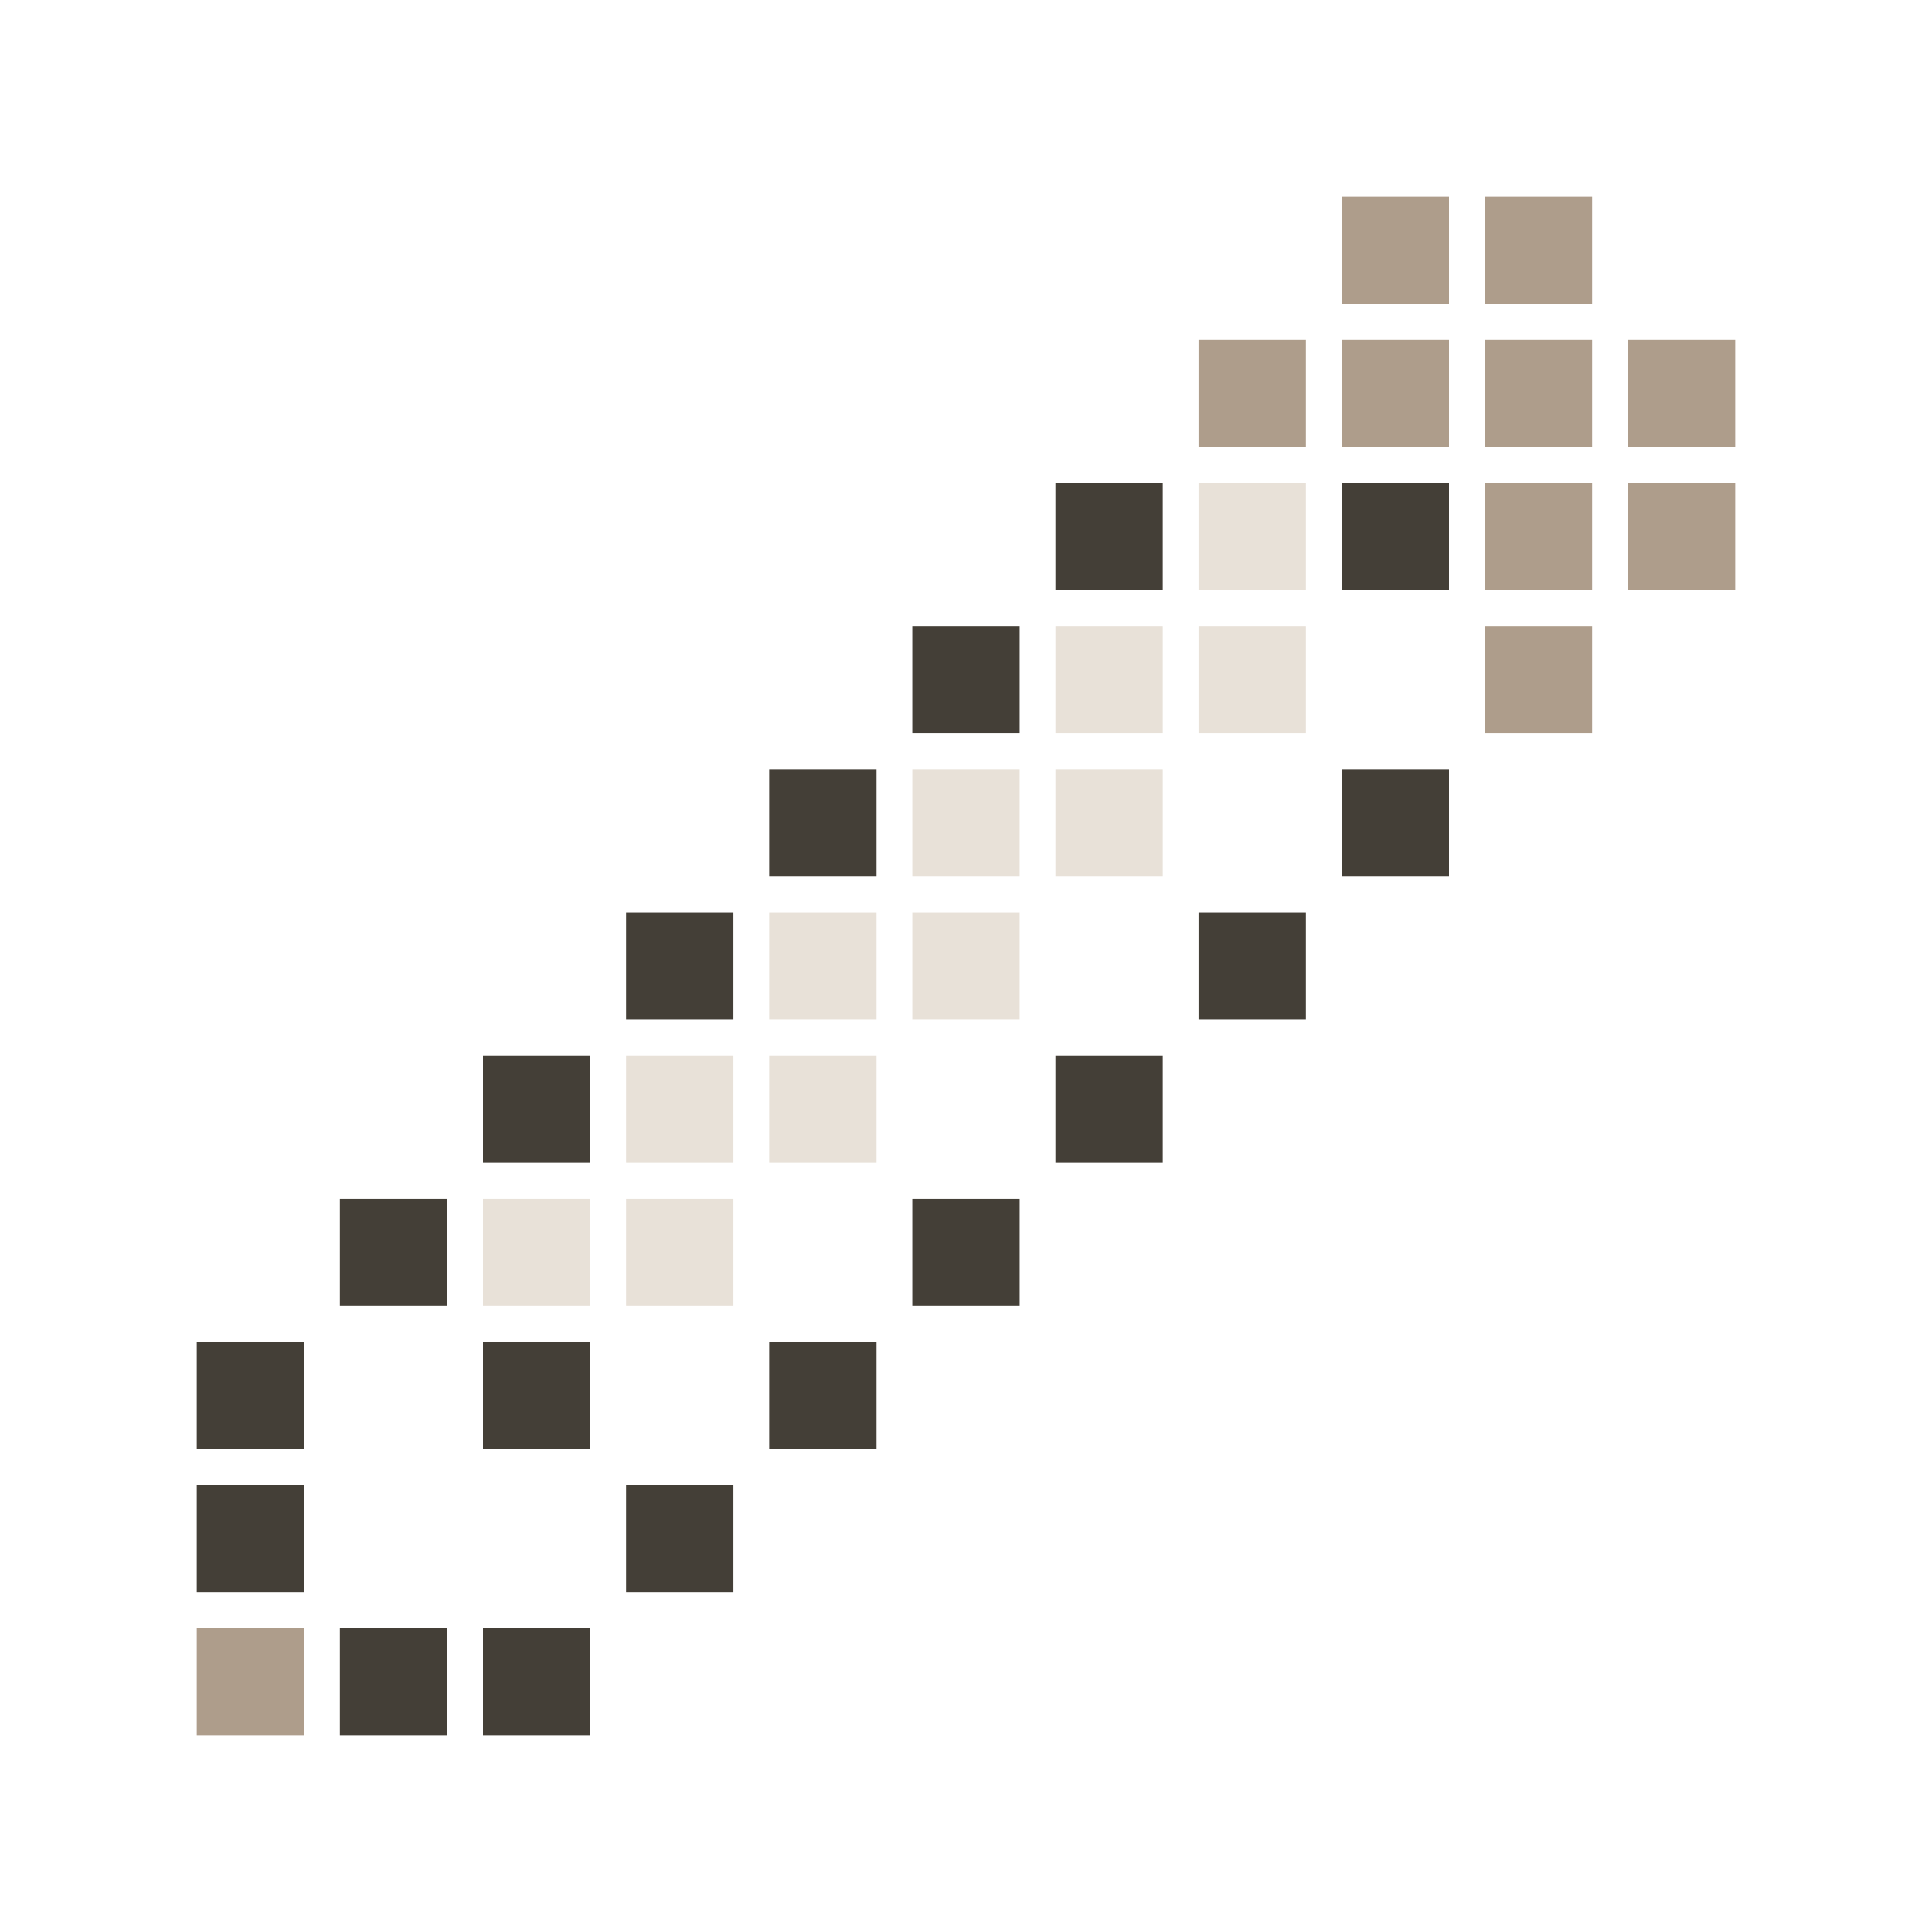 <?xml version="1.0" encoding="UTF-8"?><svg id="POLES" xmlns="http://www.w3.org/2000/svg" viewBox="0 0 108 108"><g id="icon-crea"><g id="white-visible"><rect x="11" y="91" width="6" height="6" transform="translate(28 188) rotate(180)" fill="#ae9d8b"/><rect x="11" y="75" width="6" height="6" transform="translate(28 156) rotate(180)" fill="#443f37"/><rect x="19" y="67" width="6" height="6" transform="translate(44 140) rotate(180)" fill="#443f37"/><rect x="27" y="75" width="6" height="6" transform="translate(60 156) rotate(180)" fill="#443f37"/><rect x="27" y="59" width="6" height="6" transform="translate(60 124) rotate(180)" fill="#443f37"/><rect x="35" y="51" width="6" height="6" transform="translate(76 108) rotate(180)" fill="#443f37"/><rect x="43" y="43" width="6" height="6" transform="translate(92 92) rotate(180)" fill="#443f37"/><rect x="51" y="35" width="6" height="6" transform="translate(108 76) rotate(180)" fill="#443f37"/><rect x="59" y="27" width="6" height="6" transform="translate(124 60) rotate(180)" fill="#443f37"/><rect x="67" y="19" width="6" height="6" transform="translate(140 44) rotate(180)" fill="#ae9d8b"/><rect x="75" y="11" width="6" height="6" transform="translate(156 28) rotate(180)" fill="#ae9d8b"/><rect x="83" y="11" width="6" height="6" transform="translate(172 28) rotate(180)" fill="#ae9d8b"/><rect x="91" y="19" width="6" height="6" transform="translate(188 44) rotate(180)" fill="#ae9d8b"/><rect x="19" y="91" width="6" height="6" transform="translate(44 188) rotate(180)" fill="#443f37"/><rect x="11" y="83" width="6" height="6" transform="translate(28 172) rotate(180)" fill="#443f37"/><rect x="27" y="91" width="6" height="6" transform="translate(60 188) rotate(180)" fill="#443f37"/><rect x="35" y="83" width="6" height="6" transform="translate(76 172) rotate(180)" fill="#443f37"/><rect x="43" y="75" width="6" height="6" transform="translate(92 156) rotate(180)" fill="#443f37"/><rect x="51" y="67" width="6" height="6" transform="translate(108 140) rotate(180)" fill="#443f37"/><rect x="59" y="59" width="6" height="6" transform="translate(124 124) rotate(180)" fill="#443f37"/><rect x="67" y="51" width="6" height="6" transform="translate(140 108) rotate(180)" fill="#443f37"/><rect x="75" y="43" width="6" height="6" transform="translate(156 92) rotate(180)" fill="#443f37"/><rect x="83" y="35" width="6" height="6" transform="translate(172 76) rotate(180)" fill="#ae9d8b"/><rect x="91" y="27" width="6" height="6" transform="translate(188 60) rotate(180)" fill="#ae9d8b"/><rect x="75" y="27" width="6" height="6" transform="translate(156 60) rotate(180)" fill="#443f37"/><rect x="75" y="19" width="6" height="6" transform="translate(156 44) rotate(180)" fill="#ae9d8b"/><rect x="83" y="19" width="6" height="6" transform="translate(172 44) rotate(180)" fill="#ae9d8b"/><rect x="83" y="27" width="6" height="6" transform="translate(172 60) rotate(180)" fill="#ae9d8b"/></g><g id="white-transparent-3"><rect x="67" y="27" width="6" height="6" transform="translate(140 60) rotate(180)" fill="#e8e1d8"/><rect x="67" y="35" width="6" height="6" transform="translate(140 76) rotate(180)" fill="#e8e1d8"/><rect x="59" y="35" width="6" height="6" transform="translate(124 76) rotate(180)" fill="#e8e1d8"/><rect x="59" y="43" width="6" height="6" transform="translate(124 92) rotate(180)" fill="#e8e1d8"/><rect x="51" y="43" width="6" height="6" transform="translate(108 92) rotate(180)" fill="#e8e1d8"/><rect x="51" y="51" width="6" height="6" transform="translate(108 108) rotate(180)" fill="#e8e1d8"/><rect x="43" y="51" width="6" height="6" transform="translate(92 108) rotate(180)" fill="#e8e1d8"/><rect x="43" y="59" width="6" height="6" transform="translate(92 124) rotate(180)" fill="#e8e1d8"/><rect x="35" y="59" width="6" height="6" transform="translate(76 124) rotate(180)" fill="#e8e1d8"/><rect x="35" y="67" width="6" height="6" transform="translate(76 140) rotate(180)" fill="#e8e1d8"/><rect x="27" y="67" width="6" height="6" transform="translate(60 140) rotate(180)" fill="#e8e1d8"/></g></g></svg>